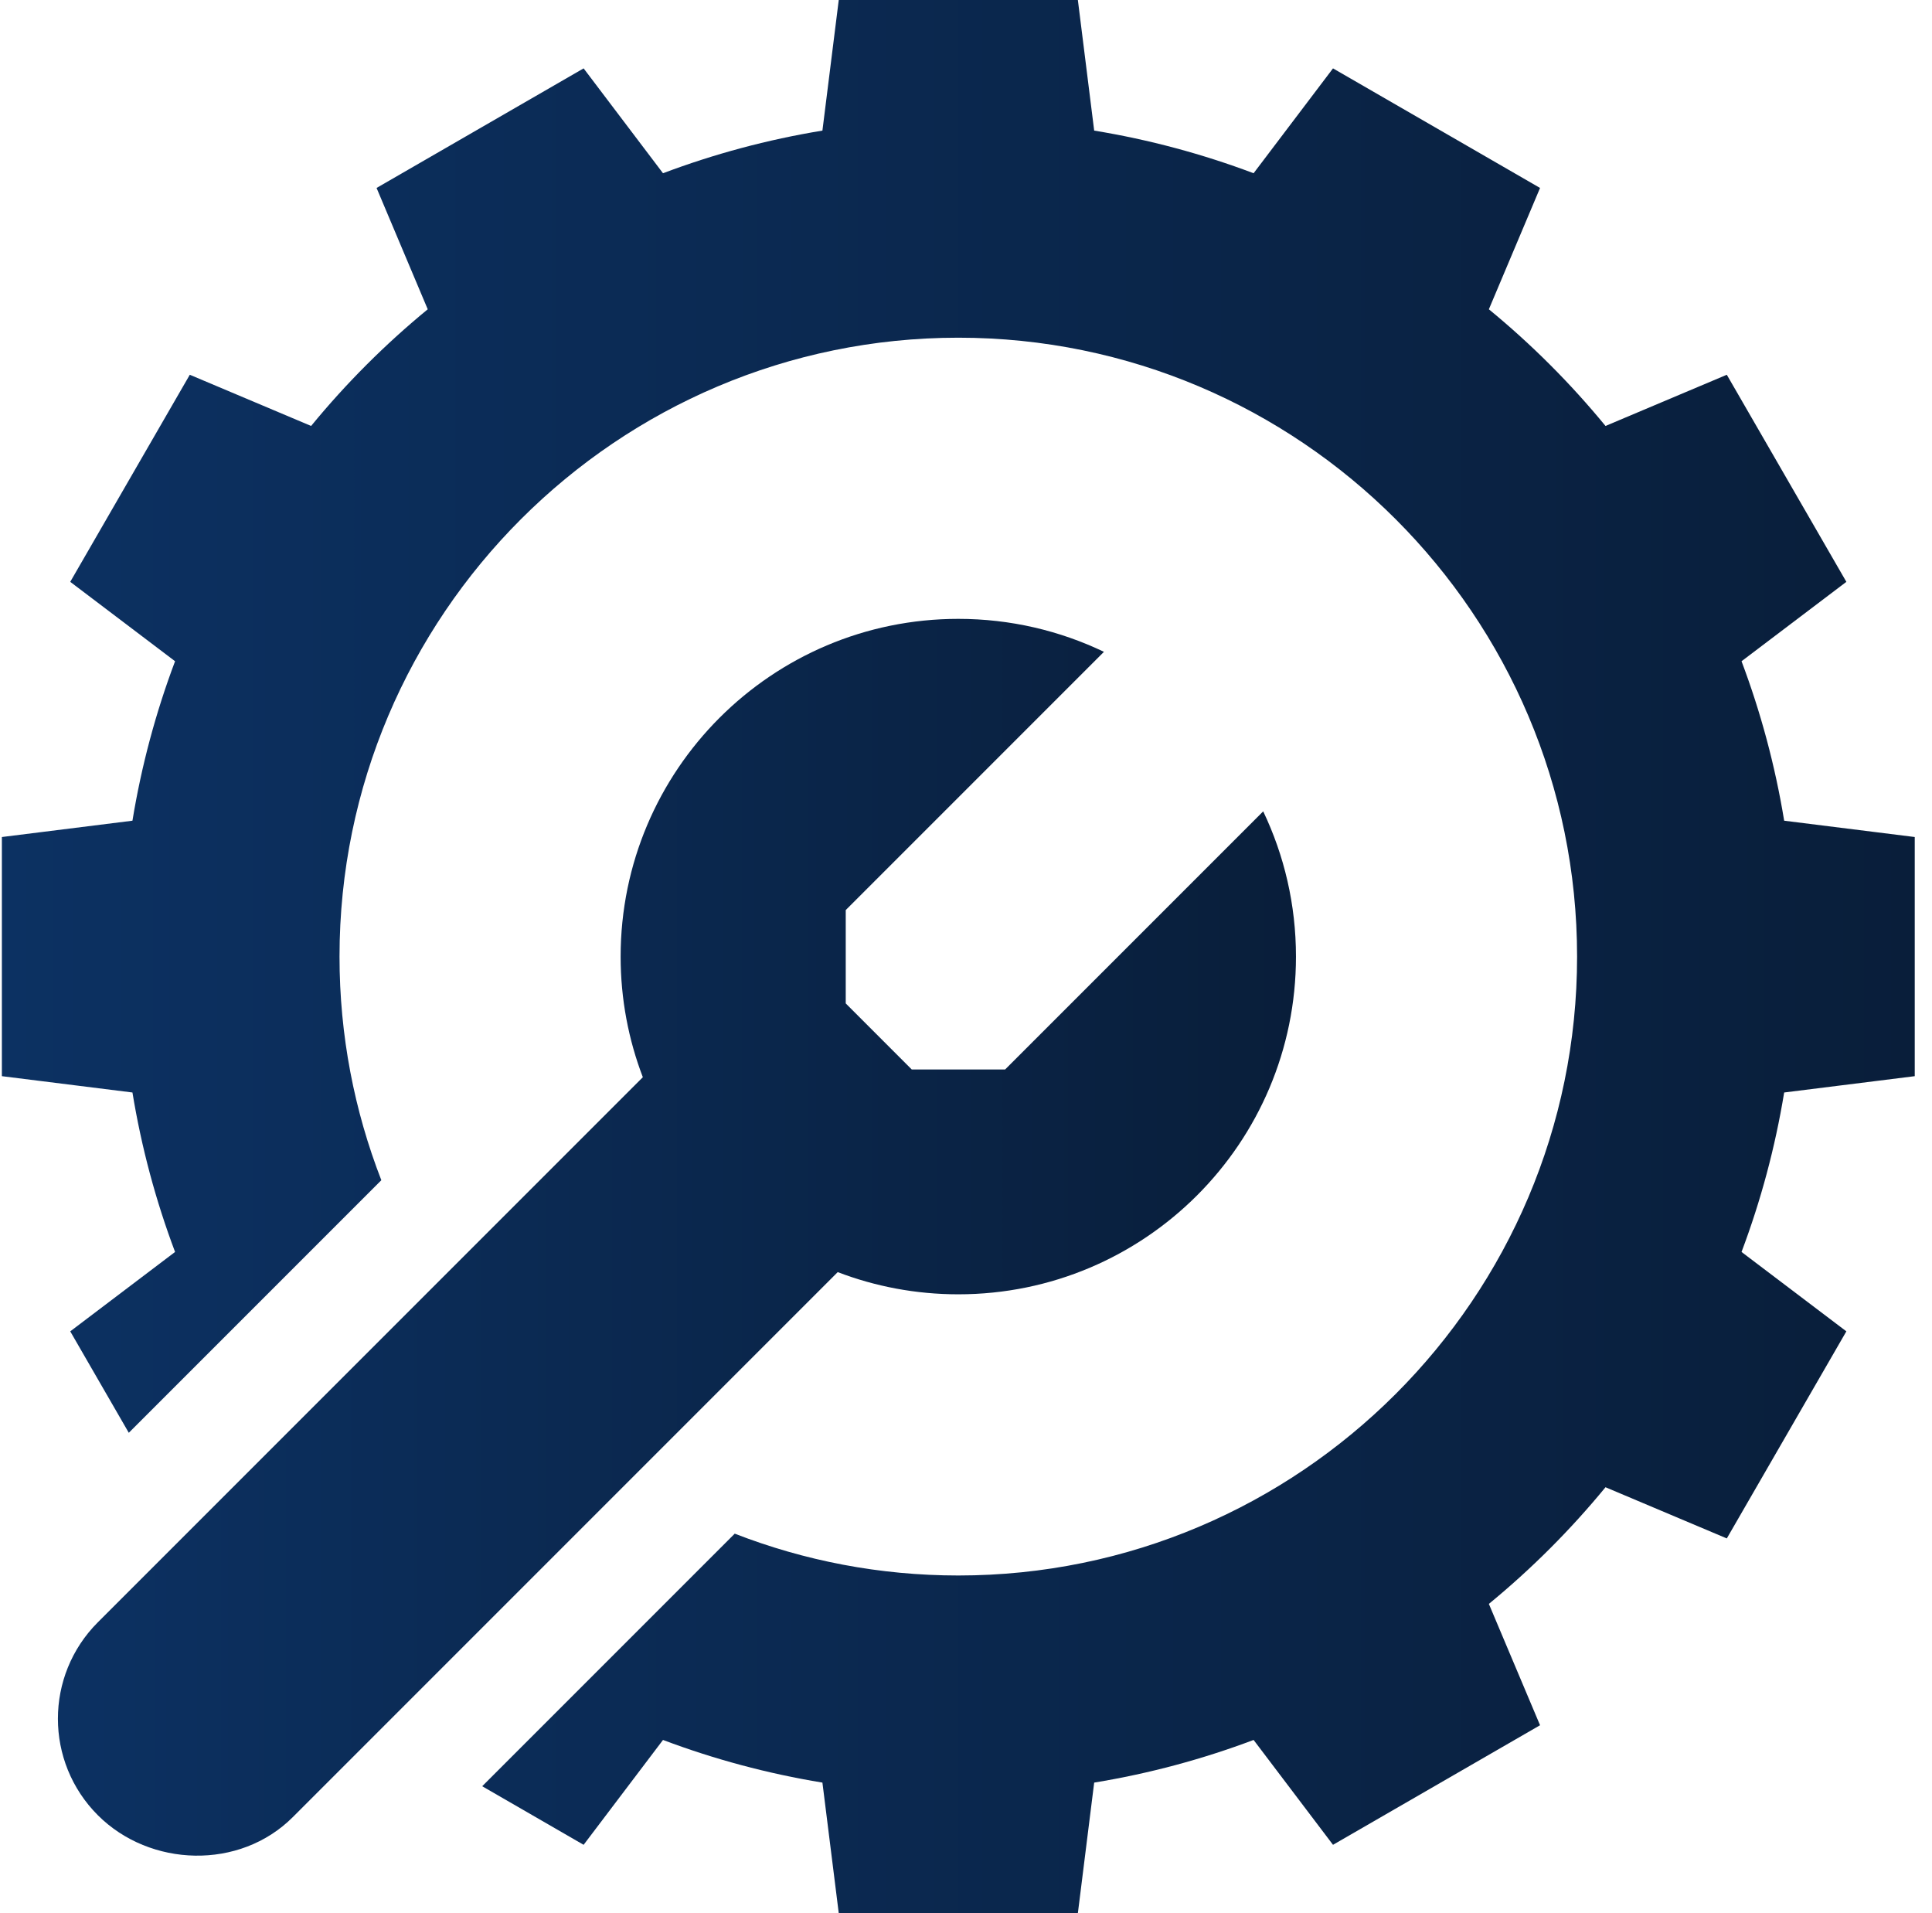 <svg width="101" height="100" viewBox="0 0 101 100" fill="none" xmlns="http://www.w3.org/2000/svg">
<path d="M5.116 94.88C7.842 97.605 12.532 97.753 15.304 94.981L43.794 66.492C45.752 67.241 47.877 67.652 50.098 67.652C59.846 67.652 67.75 59.748 67.75 50C67.75 47.281 67.135 44.707 66.037 42.408L52.545 55.9H47.664L44.213 52.447V47.568L57.711 34.07C55.406 32.967 52.824 32.347 50.098 32.347C40.35 32.347 32.445 40.252 32.445 50C32.445 52.221 32.857 54.346 33.606 56.304L5.116 84.794C2.331 87.579 2.331 92.094 5.116 94.88Z" fill="url(#paint0_linear_1447_10784)"/>
<path d="M100.098 56.25V43.75L93.272 42.897C92.799 40.014 92.047 37.227 91.043 34.562L96.523 30.412L90.273 19.588L83.932 22.264C82.103 20.037 80.061 17.994 77.834 16.166L80.51 9.824L69.686 3.574L65.535 9.055C62.871 8.051 60.084 7.299 57.201 6.826L56.348 0H43.848L42.994 6.826C40.111 7.299 37.324 8.051 34.66 9.055L30.51 3.574L19.686 9.824L22.361 16.166C20.135 17.994 18.092 20.037 16.264 22.264L9.922 19.588L3.672 30.412L9.152 34.562C8.148 37.227 7.396 40.014 6.924 42.897L0.098 43.75V56.25L6.924 57.103C7.396 59.986 8.148 62.773 9.152 65.438L3.672 69.588L6.733 74.89L19.935 61.688C18.525 58.061 17.749 54.12 17.749 50C17.749 32.163 32.261 17.651 50.098 17.651C67.935 17.651 82.446 32.163 82.446 50C82.446 67.837 67.935 82.349 50.098 82.349C45.978 82.349 42.037 81.573 38.41 80.162L25.208 93.364L30.51 96.426L34.66 90.945C37.324 91.949 40.111 92.701 42.994 93.174L43.848 100H56.348L57.201 93.174C60.084 92.701 62.871 91.949 65.535 90.945L69.686 96.426L80.51 90.176L77.834 83.834C80.061 82.006 82.103 79.963 83.932 77.736L90.273 80.412L96.523 69.588L91.043 65.438C92.047 62.773 92.799 59.986 93.272 57.103L100.098 56.25Z" fill="url(#paint1_linear_1447_10784)"/>
<defs>
<linearGradient id="paint0_linear_1447_10784" x1="67.75" y1="64.696" x2="3.027" y2="64.696" gradientUnits="userSpaceOnUse">
<stop stop-color="#091E3A"/>
<stop offset="1" stop-color="#0C3162"/>
</linearGradient>
<linearGradient id="paint1_linear_1447_10784" x1="100.098" y1="50.041" x2="0.098" y2="50.041" gradientUnits="userSpaceOnUse">
<stop stop-color="#091E3A"/>
<stop offset="1" stop-color="#0C3162"/>
</linearGradient>
</defs>
</svg>
